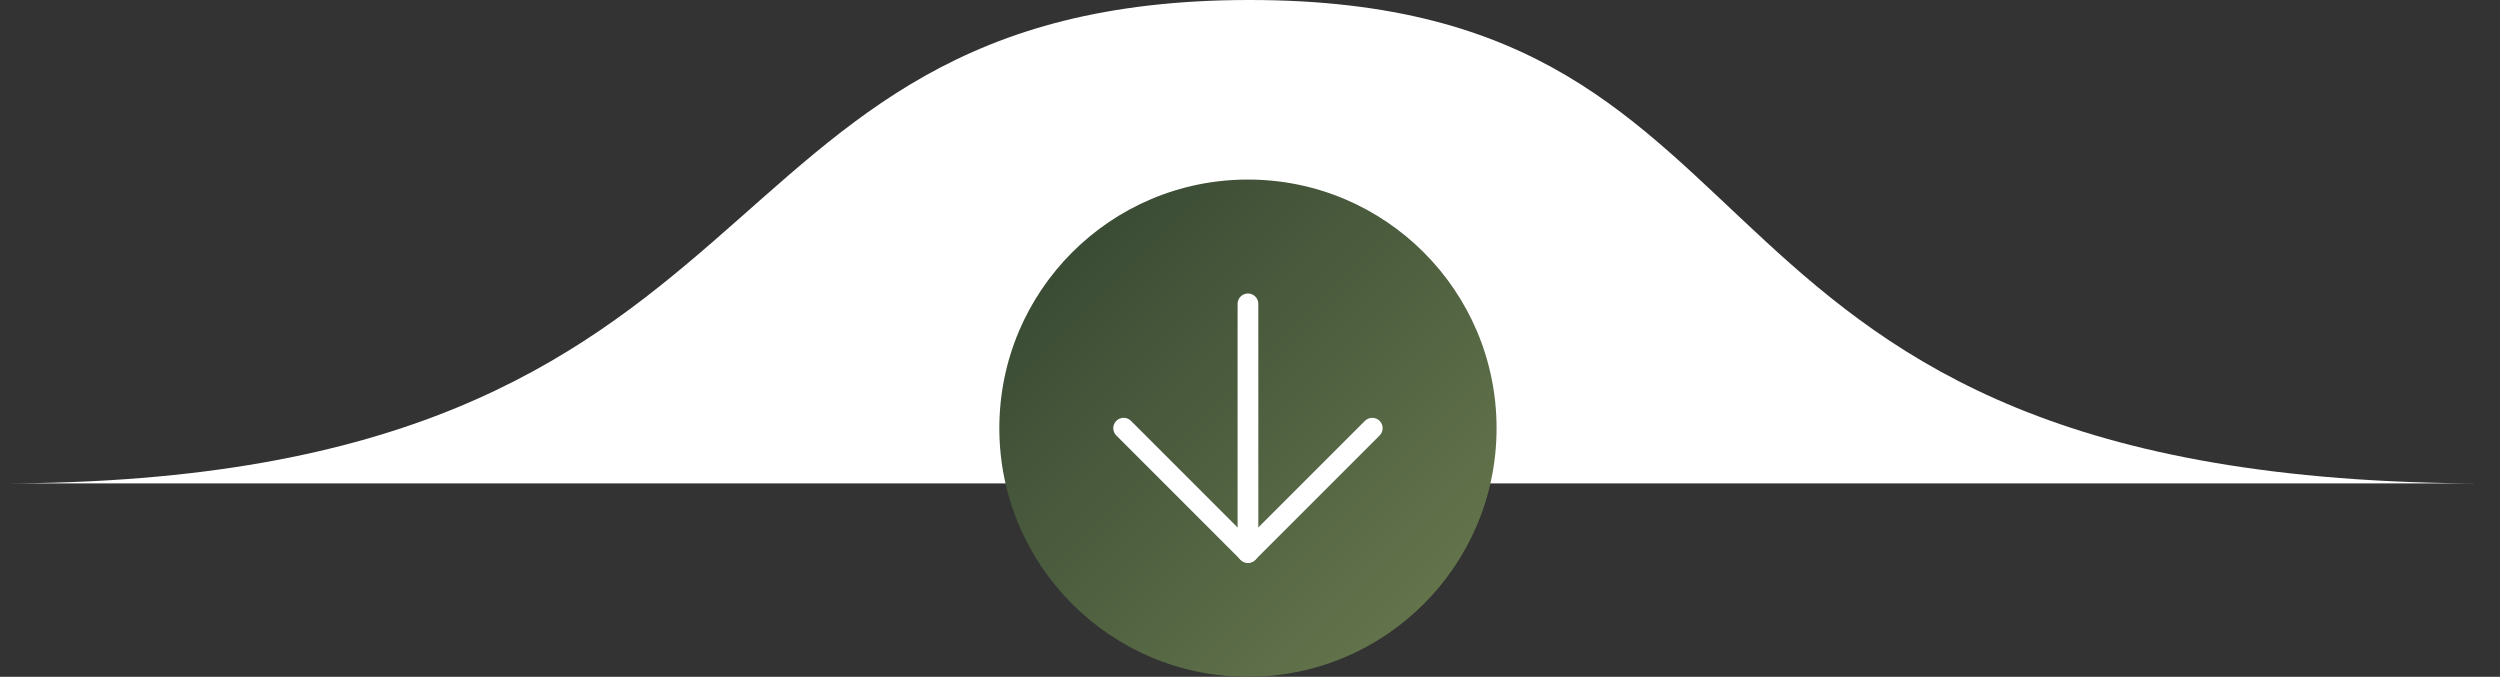 <svg xmlns="http://www.w3.org/2000/svg" width="181" height="49" viewBox="0 0 181 49" fill="none"><rect x="0" y="0" width="181" height="49" fill="#333333" stroke="none"/><g clip-path="url(#clip0_1427_2)"><path d="M0 35C58.667 35 48.815 0 90.464 0C132.113 0 118.678 35 180.032 35H0Z" fill="white"></path><path d="M72.352 31C72.352 21.059 80.411 13 90.352 13C100.293 13 108.352 21.059 108.352 31C108.352 40.941 100.293 49 90.352 49C80.411 49 72.352 40.941 72.352 31Z" fill="url(#paint0_linear_1427_2)"></path><path d="M99.352 31L90.352 40L81.352 31" stroke="white" stroke-width="1.5" stroke-linecap="round" stroke-linejoin="round"></path><path d="M90.352 22V40" stroke="white" stroke-width="1.5" stroke-linecap="round" stroke-linejoin="round"></path></g><defs><linearGradient id="paint0_linear_1427_2" x1="72" y1="13" x2="108" y2="49" gradientUnits="userSpaceOnUse"><stop stop-color="#324330"></stop><stop offset="1" stop-color="#6B7C50"></stop></linearGradient><clipPath id="clip0_1427_2"><rect width="181" height="49" fill="white"></rect></clipPath></defs></svg>